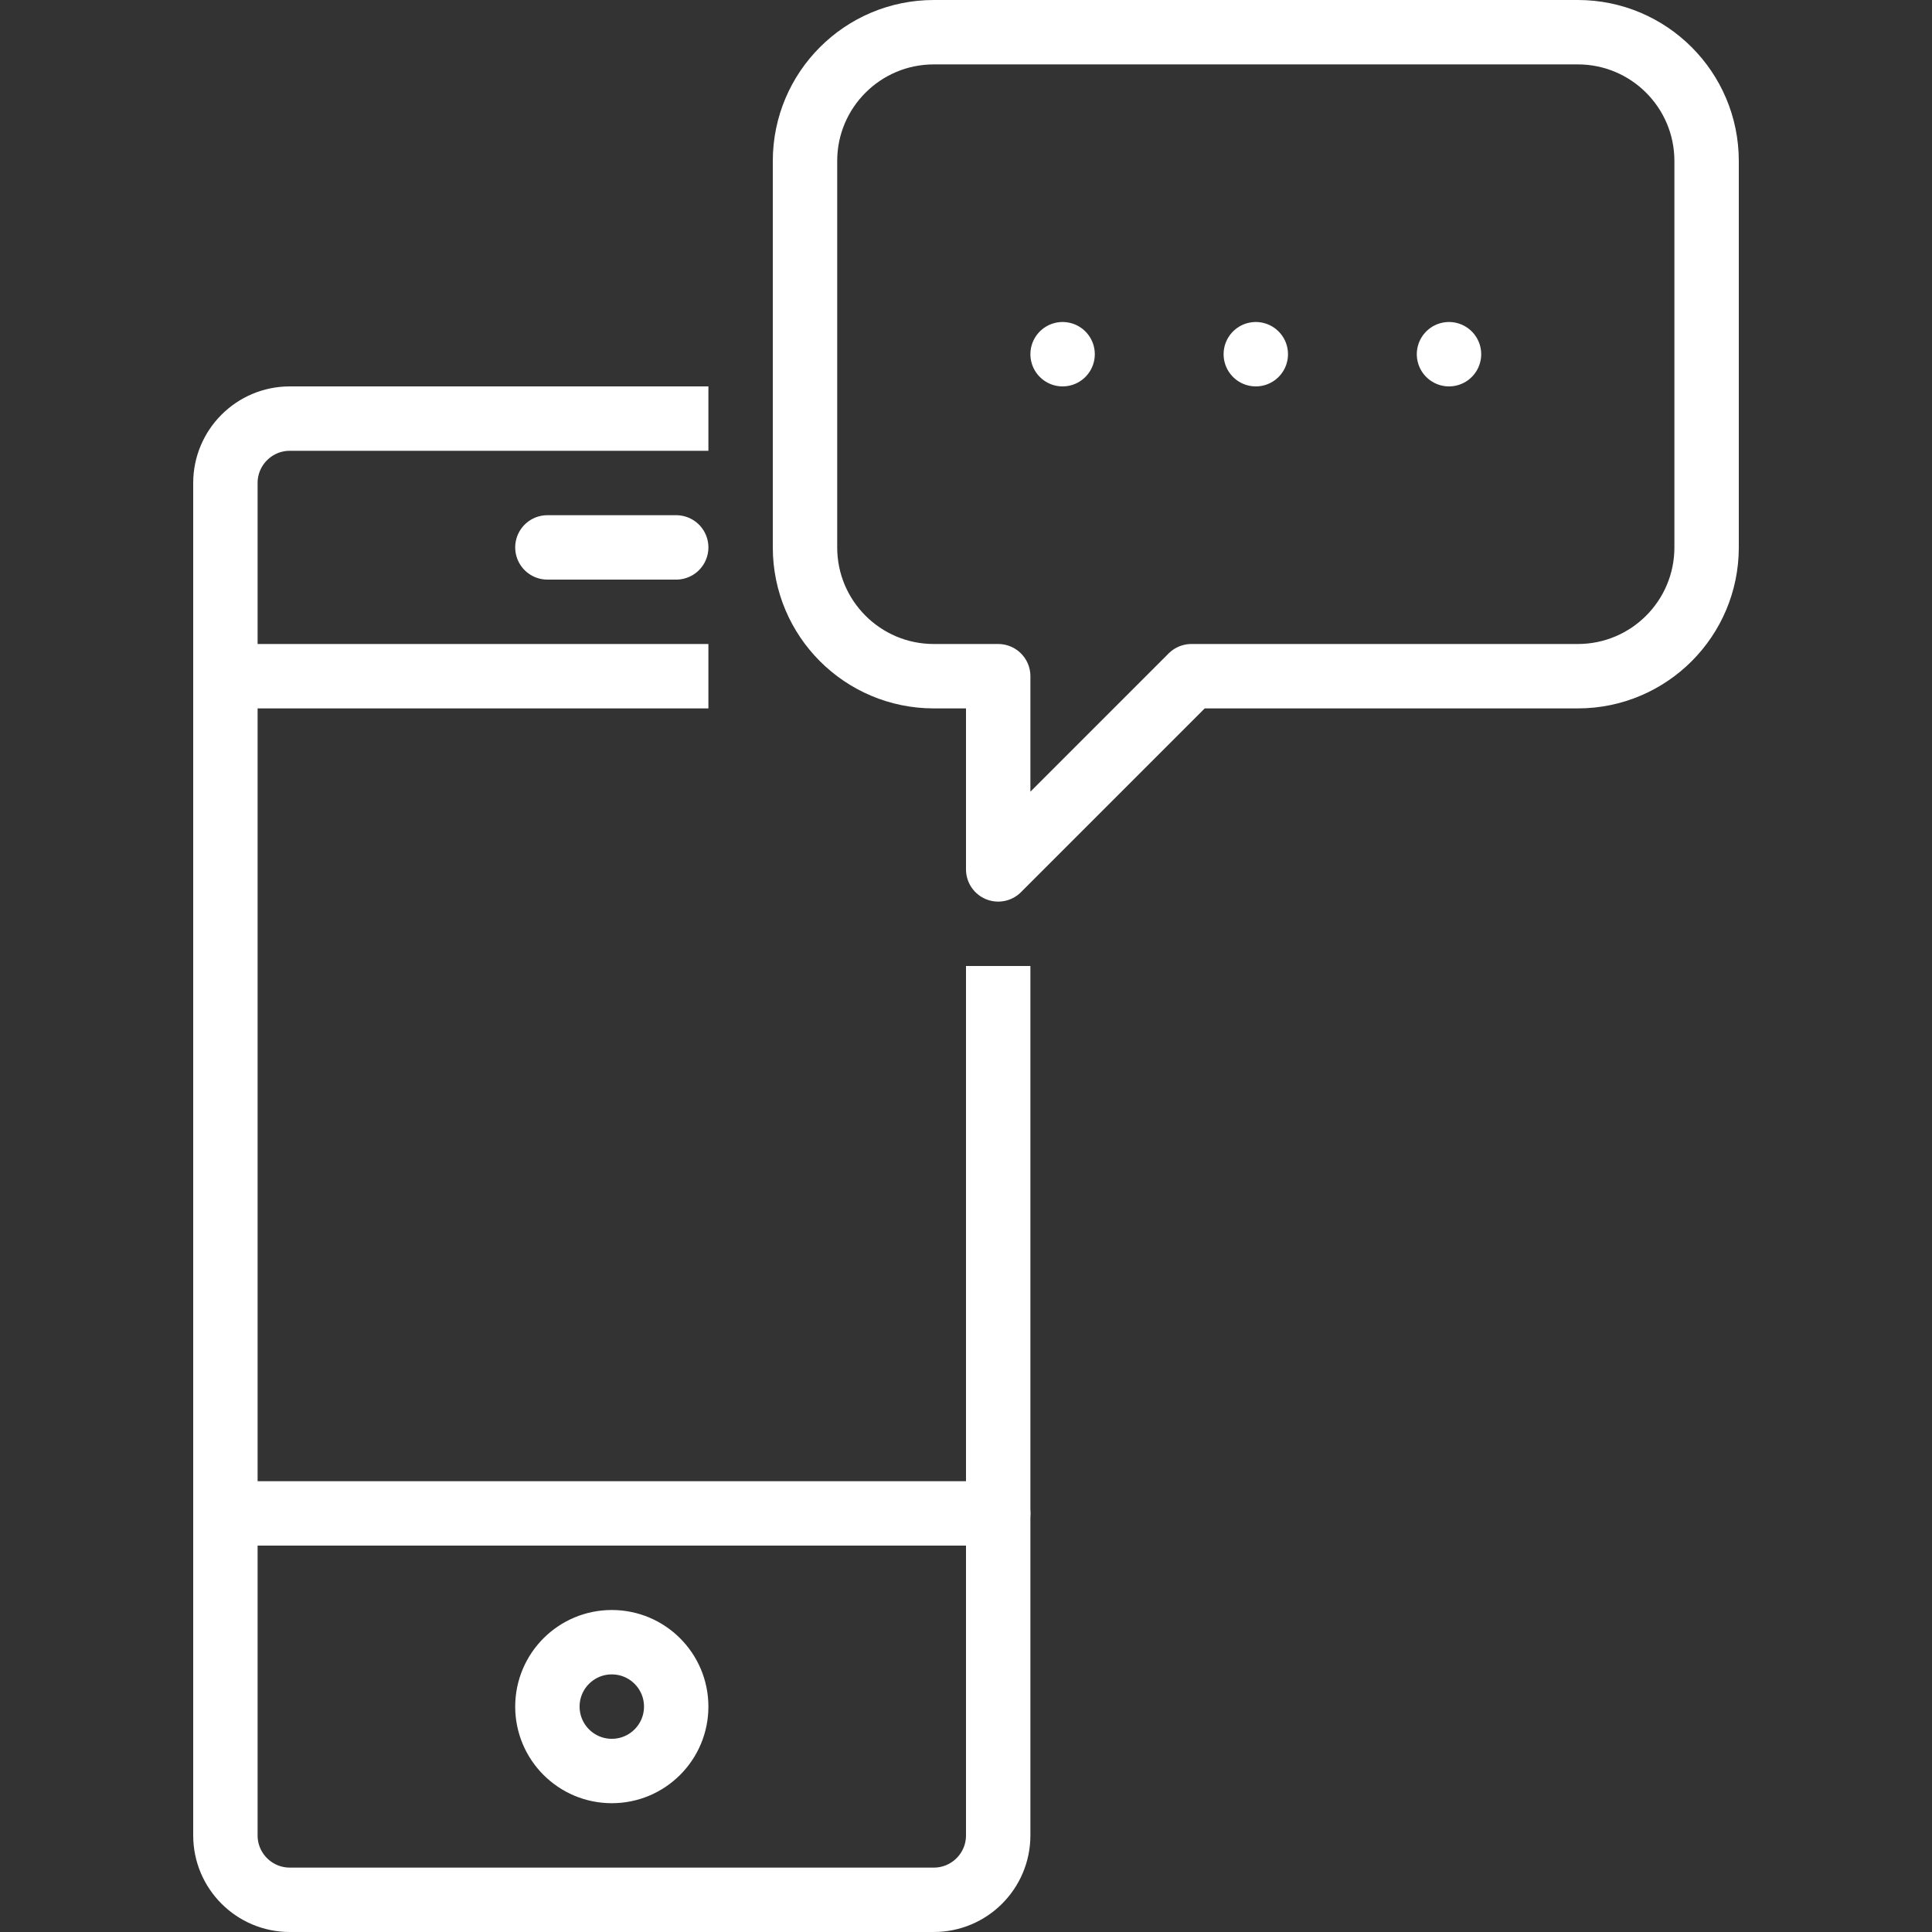 <?xml version="1.0" encoding="utf-8"?>
<!-- Generator: Adobe Illustrator 16.0.0, SVG Export Plug-In . SVG Version: 6.00 Build 0)  -->
<!DOCTYPE svg PUBLIC "-//W3C//DTD SVG 1.1//EN" "http://www.w3.org/Graphics/SVG/1.1/DTD/svg11.dtd">
<svg version="1.1" id="Layer_1" xmlns="http://www.w3.org/2000/svg" xmlns:xlink="http://www.w3.org/1999/xlink" x="0px" y="0px"
	 width="60px" height="60px" viewBox="0 0 60 60" enable-background="new 0 0 60 60" xml:space="preserve">
<rect x="0" y="0" width="60" height="60" fill="#333333" stroke="none"/>
<g>
	<path fill="none" stroke="#FFFFFF" stroke-width="2" stroke-linejoin="round" stroke-miterlimit="10" d="M22,13H9
		c-1.104,0-2,0.896-2,2v42c0,1.104,0.896,2,2,2h20c1.105,0,2-0.896,2-2V30"/>
	<path fill="none" stroke="#FFFFFF" stroke-width="2" stroke-linecap="round" stroke-linejoin="round" stroke-miterlimit="10" d="
		M25,5v12c0,2.209,1.791,4,4,4h2v6l6-6h12c2.209,0,4-1.791,4-4V5c0-2.209-1.791-4-4-4H29C26.791,1,25,2.791,25,5z"/>
	
		<line fill="none" stroke="#FFFFFF" stroke-width="2" stroke-linecap="round" stroke-linejoin="round" stroke-miterlimit="10" x1="31" y1="47" x2="7" y2="47"/>
	
		<line fill="none" stroke="#FFFFFF" stroke-width="2" stroke-linejoin="round" stroke-miterlimit="10" x1="7" y1="21" x2="22" y2="21"/>
	
		<line fill="none" stroke="#FFFFFF" stroke-width="2" stroke-linecap="round" stroke-linejoin="round" stroke-miterlimit="10" x1="17" y1="17" x2="21" y2="17"/>
	
		<line fill="none" stroke="#FFFFFF" stroke-width="2" stroke-linecap="round" stroke-linejoin="round" stroke-miterlimit="10" x1="45" y1="11" x2="45" y2="11"/>
	
		<line fill="none" stroke="#FFFFFF" stroke-width="2" stroke-linecap="round" stroke-linejoin="round" stroke-miterlimit="10" x1="39" y1="11" x2="39" y2="11"/>
	
		<line fill="none" stroke="#FFFFFF" stroke-width="2" stroke-linecap="round" stroke-linejoin="round" stroke-miterlimit="10" x1="33" y1="11" x2="33" y2="11"/>
	
		<circle fill="none" stroke="#FFFFFF" stroke-width="2" stroke-linecap="round" stroke-linejoin="round" stroke-miterlimit="10" cx="19" cy="53" r="2"/>
</g>
</svg>
